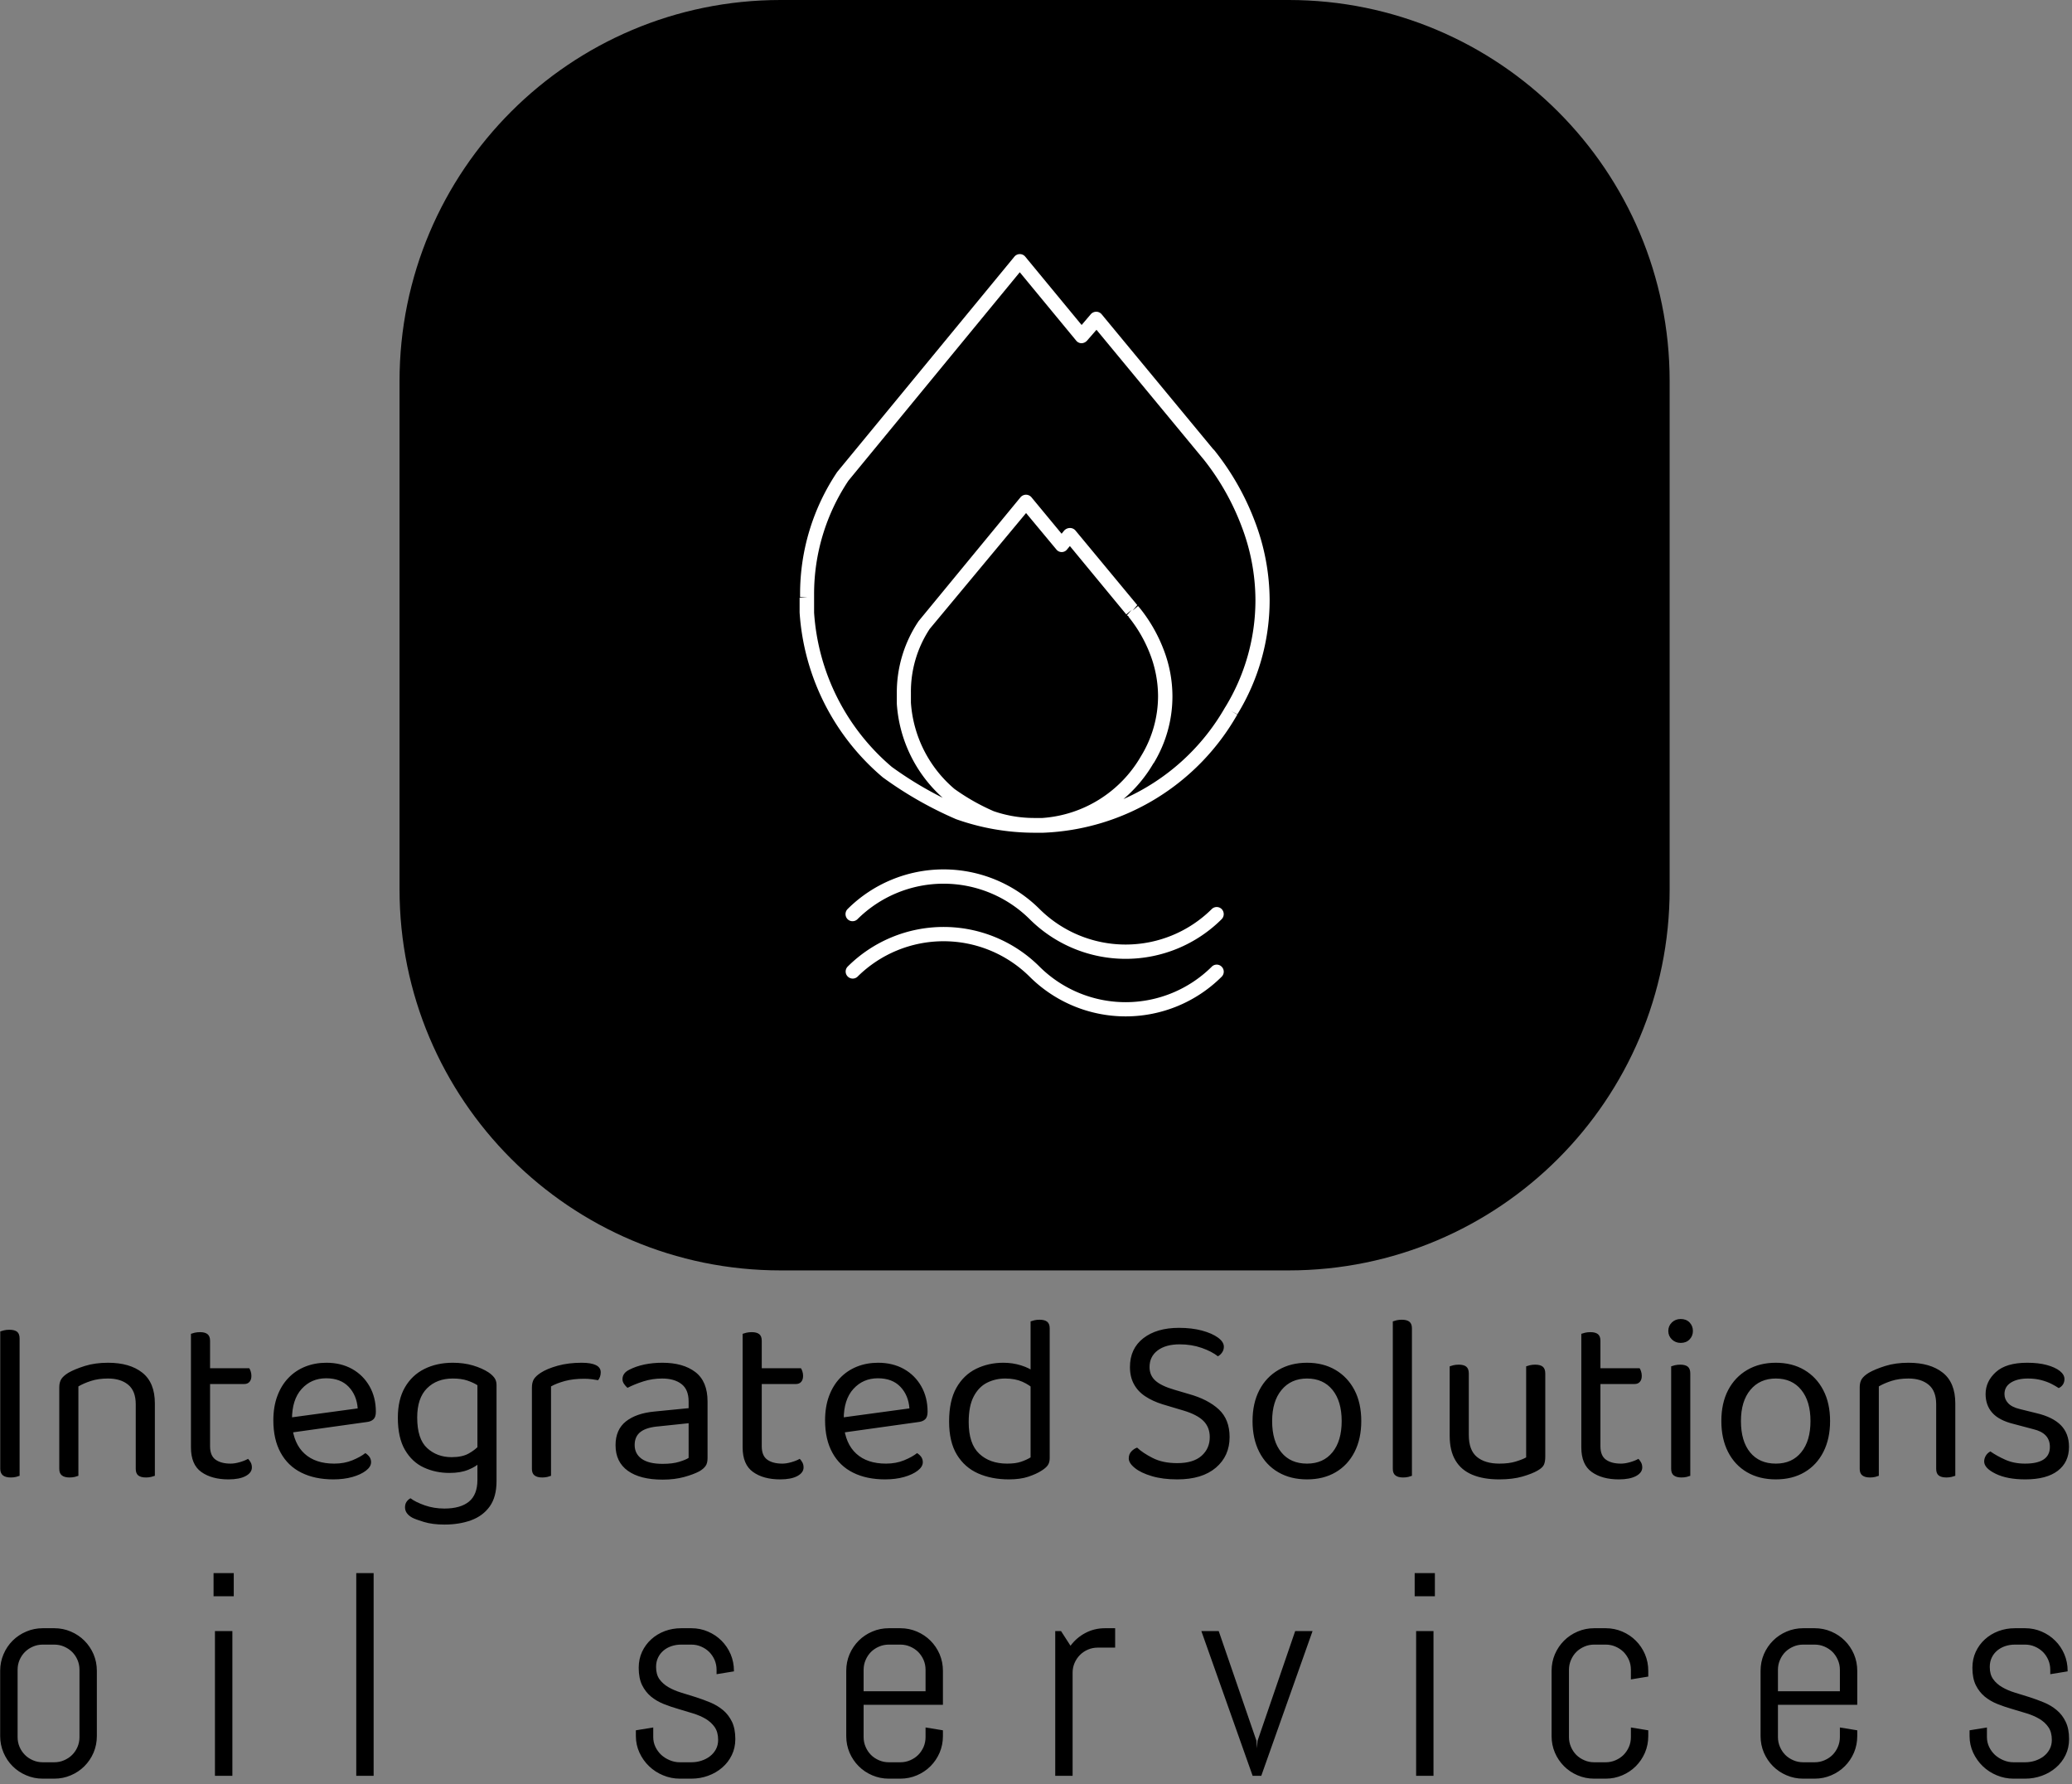 <svg xmlns="http://www.w3.org/2000/svg" version="1.1" xmlns:xlink="http://www.w3.org/1999/xlink" xmlns:svgjs="http://svgjs.dev/svgjs" width="2000" height="1722" viewBox="0 0 2000 1722"><rect x="0" y="0" width="2000" height="1722" fill="#808080" stroke="none"/><g transform="matrix(1,0,0,1,-1.323,-2.777)"><svg viewBox="0 0 288 248" data-background-color="#ffffff" preserveAspectRatio="xMidYMid meet" height="1722" width="2000" xmlns="http://www.w3.org/2000/svg" xmlns:xlink="http://www.w3.org/1999/xlink"><g id="tight-bounds" transform="matrix(1,0,0,1,0.19,0.4)"><svg viewBox="0 0 287.619 247.2" height="247.2" width="287.619"><g><svg viewBox="0 0 395.52 339.938" height="247.2" width="287.619"><g transform="matrix(1,0,0,1,0,252.089)"><svg viewBox="0 0 395.52 87.849" height="87.849" width="395.52"><g id="textblocktransform"><svg viewBox="0 0 395.52 87.849" height="87.849" width="395.52" id="textblock"><g><svg viewBox="0 0 395.52 39.287" height="39.287" width="395.52"><g transform="matrix(1,0,0,1,0,0)"><svg width="395.52" viewBox="4.5 -32.9 432.85 43" height="39.287" data-palette-color="#000000"><path d="M4.5-1.6L4.5-18.15 8.55-18.15 8.55-0.1Q8.3 0 7.8 0.13 7.3 0.25 6.7 0.25L6.7 0.25Q5.6 0.25 5.05-0.2 4.5-0.65 4.5-1.6L4.5-1.6ZM8.55-28.8L8.55-14.8 4.5-14.8 4.5-30.3Q4.75-30.4 5.28-30.53 5.8-30.65 6.4-30.65L6.4-30.65Q7.5-30.65 8.03-30.23 8.55-29.8 8.55-28.8L8.55-28.8ZM36.85-15.25L36.85-15.25 36.85-10.15 32.85-10.15 32.85-15.05Q32.85-17.85 31.27-19.15 29.7-20.45 27.05-20.45L27.05-20.45Q25.05-20.45 23.5-19.95 21.95-19.45 20.85-18.8L20.85-18.8 20.85-10.15 16.85-10.15 16.85-18.6Q16.85-19.65 17.27-20.33 17.7-21 18.75-21.65L18.75-21.65Q20.05-22.4 22.2-23.08 24.35-23.75 27.05-23.75L27.05-23.75Q31.6-23.75 34.22-21.68 36.85-19.6 36.85-15.25ZM16.85-1.55L16.85-12.9 20.85-12.9 20.85-0.1Q20.6 0 20.1 0.13 19.6 0.25 19 0.25L19 0.25Q17.95 0.25 17.4-0.18 16.85-0.6 16.85-1.55L16.85-1.55ZM32.85-1.55L32.85-12.9 36.85-12.9 36.85-0.1Q36.6 0 36.07 0.13 35.55 0.25 35 0.25L35 0.25Q33.9 0.25 33.37-0.18 32.85-0.6 32.85-1.55L32.85-1.55ZM44.4-6.05L44.4-13.2 48.4-13.2 48.4-6.3Q48.4-4.3 49.55-3.48 50.7-2.65 52.7-2.65L52.7-2.65Q53.55-2.65 54.6-2.95 55.65-3.25 56.35-3.65L56.35-3.65Q56.65-3.35 56.9-2.9 57.15-2.45 57.15-1.85L57.15-1.85Q57.15-0.75 55.85-0.05 54.55 0.65 52.25 0.65L52.25 0.65Q48.75 0.65 46.57-0.9 44.4-2.45 44.4-6.05L44.4-6.05ZM55.55-19.3L46.45-19.3 46.45-22.6 56.6-22.6Q56.75-22.4 56.9-21.95 57.05-21.5 57.05-21L57.05-21Q57.05-20.2 56.65-19.75 56.25-19.3 55.55-19.3L55.55-19.3ZM48.4-28.35L48.4-11.7 44.4-11.7 44.4-29.8Q44.65-29.9 45.17-30.03 45.7-30.15 46.3-30.15L46.3-30.15Q47.35-30.15 47.87-29.73 48.4-29.3 48.4-28.35L48.4-28.35ZM81.19-11.35L64.39-9 64.19-12.15 79.29-14.2Q79.09-16.95 77.39-18.73 75.69-20.5 72.69-20.5L72.69-20.5Q69.59-20.5 67.57-18.28 65.54-16.05 65.54-11.9L65.54-11.9 65.54-10.8Q65.89-6.8 68.17-4.73 70.44-2.65 74.39-2.65L74.39-2.65Q76.49-2.65 78.19-3.35 79.89-4.05 80.89-4.85L80.89-4.85Q81.44-4.5 81.77-4.03 82.09-3.55 82.09-2.95L82.09-2.95Q82.09-2 81.02-1.18 79.94-0.35 78.17 0.15 76.39 0.65 74.19 0.65L74.19 0.65Q70.34 0.65 67.52-0.75 64.69-2.15 63.17-4.93 61.64-7.7 61.64-11.7L61.64-11.7Q61.64-14.55 62.47-16.78 63.29-19 64.77-20.55 66.24-22.1 68.29-22.93 70.34-23.75 72.74-23.75L72.74-23.75Q75.79-23.75 78.12-22.45 80.44-21.15 81.77-18.82 83.09-16.5 83.09-13.5L83.09-13.5Q83.09-12.4 82.59-11.93 82.09-11.45 81.19-11.35L81.19-11.35ZM98.49-0.7L98.49-0.7 98.49-0.7Q95.59-0.7 93.14-1.83 90.69-2.95 89.19-5.5 87.69-8.05 87.69-12.25L87.69-12.25Q87.69-16.05 89.17-18.6 90.64-21.15 93.24-22.45 95.84-23.75 99.19-23.75L99.19-23.75Q101.49-23.75 103.42-23.18 105.34-22.6 106.64-21.75L106.64-21.75Q107.39-21.25 107.87-20.63 108.34-20 108.34-19.1L108.34-19.1 108.34-3.65 104.34-3.65 104.34-19.05Q103.49-19.6 102.22-20.03 100.94-20.45 99.19-20.45L99.19-20.45Q95.84-20.45 93.79-18.4 91.74-16.35 91.74-12.3L91.74-12.3Q91.74-7.8 93.82-5.9 95.89-4 98.94-4L98.94-4Q101.14-4 102.49-4.75 103.84-5.5 104.64-6.4L104.64-6.4 104.84-2.85Q104.09-2.05 102.47-1.38 100.84-0.7 98.49-0.7ZM104.34 0.75L104.34 0.75 104.34-4.5 108.34-4.5 108.34 1Q108.34 4.3 106.92 6.3 105.49 8.3 103.02 9.2 100.54 10.1 97.44 10.1L97.44 10.1Q94.94 10.1 93.14 9.55 91.34 9 90.69 8.65L90.69 8.65Q89.19 7.8 89.19 6.5L89.19 6.5Q89.19 5.8 89.52 5.33 89.84 4.85 90.34 4.6L90.34 4.6Q91.39 5.4 93.32 6.08 95.24 6.75 97.44 6.75L97.44 6.75Q100.79 6.75 102.57 5.3 104.34 3.85 104.34 0.75ZM119.74-18.8L119.74-18.8 119.74-10.9 115.74-10.9 115.74-18.5Q115.74-19.65 116.16-20.33 116.59-21 117.59-21.65L117.59-21.65Q118.89-22.5 121.14-23.13 123.39-23.75 126.14-23.75L126.14-23.75Q130.14-23.75 130.14-21.75L130.14-21.75Q130.14-21.25 129.99-20.83 129.84-20.4 129.59-20.1L129.59-20.1Q129.09-20.2 128.29-20.3 127.49-20.4 126.69-20.4L126.69-20.4Q124.39-20.4 122.64-19.93 120.89-19.45 119.74-18.8ZM115.74-1.55L115.74-13.2 119.74-12.6 119.74-0.1Q119.49 0 118.99 0.13 118.49 0.25 117.89 0.25L117.89 0.25Q116.84 0.25 116.29-0.18 115.74-0.6 115.74-1.55L115.74-1.55ZM143.09-2.6L143.09-2.6 143.09-2.6Q145.19-2.6 146.56-3.03 147.94-3.45 148.53-3.85L148.53-3.85 148.53-11.1 142.34-10.45Q139.74-10.25 138.49-9.3 137.24-8.35 137.24-6.55L137.24-6.55Q137.24-4.7 138.71-3.65 140.19-2.6 143.09-2.6ZM143.03-23.75L143.03-23.75 143.03-23.75Q147.39-23.75 149.94-21.8 152.49-19.85 152.49-15.65L152.49-15.65 152.49-3.8Q152.49-2.7 152.06-2.13 151.64-1.55 150.79-1.05L150.79-1.05Q149.59-0.4 147.59 0.15 145.59 0.7 143.09 0.7L143.09 0.7Q138.39 0.7 135.81-1.15 133.24-3 133.24-6.5L133.24-6.5Q133.24-9.75 135.41-11.48 137.59-13.2 141.44-13.55L141.44-13.55 148.53-14.25 148.53-15.65Q148.53-18.15 147.03-19.3 145.53-20.45 142.99-20.45L142.99-20.45Q140.94-20.45 139.06-19.85 137.19-19.25 135.74-18.5L135.74-18.5Q135.34-18.85 135.01-19.33 134.69-19.8 134.69-20.3L134.69-20.3Q134.69-21.6 136.14-22.3L136.14-22.3Q137.49-23 139.26-23.38 141.03-23.75 143.03-23.75ZM159.83-6.05L159.83-13.2 163.83-13.2 163.83-6.3Q163.83-4.3 164.98-3.48 166.13-2.65 168.13-2.65L168.13-2.65Q168.98-2.65 170.03-2.95 171.08-3.25 171.78-3.65L171.78-3.65Q172.08-3.35 172.33-2.9 172.58-2.45 172.58-1.85L172.58-1.85Q172.58-0.75 171.28-0.05 169.98 0.65 167.68 0.65L167.68 0.65Q164.18 0.65 162.01-0.9 159.83-2.45 159.83-6.05L159.83-6.05ZM170.98-19.3L161.88-19.3 161.88-22.6 172.03-22.6Q172.18-22.4 172.33-21.95 172.48-21.5 172.48-21L172.48-21Q172.48-20.2 172.08-19.75 171.68-19.3 170.98-19.3L170.98-19.3ZM163.83-28.35L163.83-11.7 159.83-11.7 159.83-29.8Q160.08-29.9 160.61-30.03 161.13-30.15 161.73-30.15L161.73-30.15Q162.78-30.15 163.31-29.73 163.83-29.3 163.83-28.35L163.83-28.35ZM196.63-11.35L179.83-9 179.63-12.15 194.73-14.2Q194.53-16.95 192.83-18.73 191.13-20.5 188.13-20.5L188.13-20.5Q185.03-20.5 183.01-18.28 180.98-16.05 180.98-11.9L180.98-11.9 180.98-10.8Q181.33-6.8 183.61-4.73 185.88-2.65 189.83-2.65L189.83-2.65Q191.93-2.65 193.63-3.35 195.33-4.05 196.33-4.85L196.33-4.85Q196.88-4.5 197.21-4.03 197.53-3.55 197.53-2.95L197.53-2.95Q197.53-2 196.46-1.18 195.38-0.35 193.61 0.15 191.83 0.65 189.63 0.65L189.63 0.65Q185.78 0.65 182.96-0.75 180.13-2.15 178.61-4.93 177.08-7.7 177.08-11.7L177.08-11.7Q177.08-14.55 177.91-16.78 178.73-19 180.21-20.55 181.68-22.1 183.73-22.93 185.78-23.75 188.18-23.75L188.18-23.75Q191.23-23.75 193.56-22.45 195.88-21.15 197.21-18.82 198.53-16.5 198.53-13.5L198.53-13.5Q198.53-12.4 198.03-11.93 197.53-11.45 196.63-11.35L196.63-11.35ZM220.08-3.95L220.08-3.95 220.08-20.75 224.08-20.8 224.08-3.8Q224.08-2.85 223.65-2.27 223.23-1.7 222.33-1.15L222.33-1.15Q221.33-0.5 219.63 0.08 217.93 0.65 215.53 0.65L215.53 0.65Q211.93 0.65 209.1-0.6 206.28-1.85 204.65-4.53 203.03-7.2 203.03-11.45L203.03-11.45Q203.03-15.8 204.55-18.5 206.08-21.2 208.68-22.48 211.28-23.75 214.38-23.75L214.38-23.75Q216.33-23.75 218.08-23.2 219.83-22.65 220.83-21.85L220.83-21.85 220.83-18.15Q219.88-19.1 218.35-19.78 216.83-20.45 214.78-20.45L214.78-20.45Q212.73-20.45 210.98-19.58 209.23-18.7 208.18-16.7 207.13-14.7 207.13-11.35L207.13-11.35Q207.13-6.8 209.33-4.73 211.53-2.65 215.18-2.65L215.18-2.65Q216.93-2.65 218.05-3.03 219.18-3.4 220.08-3.95ZM224.08-30.95L224.08-19.8 220.08-19.75 220.08-32.4Q220.33-32.5 220.85-32.63 221.38-32.75 221.93-32.75L221.93-32.75Q223.03-32.75 223.55-32.33 224.08-31.9 224.08-30.95L224.08-30.95ZM250.77-2.75L250.77-2.75 250.77-2.75Q254.12-2.75 255.85-4.28 257.57-5.8 257.57-8.2L257.57-8.2Q257.57-10.25 256.25-11.58 254.92-12.9 252.07-13.75L252.07-13.75 247.72-15.05Q245.62-15.7 244.07-16.73 242.52-17.75 241.7-19.28 240.87-20.8 240.87-22.85L240.87-22.85Q240.87-26.7 243.67-28.88 246.47-31.05 251.12-31.05L251.12-31.05Q253.82-31.05 255.95-30.48 258.07-29.9 259.3-29 260.52-28.1 260.52-27.1L260.52-27.1Q260.52-26.45 260.17-25.93 259.82-25.4 259.27-25.1L259.27-25.1Q258.02-26.1 255.9-26.85 253.77-27.6 251.27-27.6L251.27-27.6Q248.37-27.6 246.67-26.33 244.97-25.05 244.97-22.85L244.97-22.85Q244.97-21.1 246.2-20 247.42-18.9 250.17-18.1L250.17-18.1 253.22-17.2Q257.17-16.1 259.45-14 261.72-11.9 261.72-8.2L261.72-8.2Q261.72-4.25 258.85-1.8 255.97 0.65 250.77 0.65L250.77 0.65Q247.72 0.65 245.45-0.03 243.17-0.7 241.9-1.73 240.62-2.75 240.62-3.75L240.62-3.75Q240.62-4.6 241.15-5.18 241.67-5.75 242.37-6L242.37-6Q243.52-4.9 245.62-3.83 247.72-2.75 250.77-2.75ZM289.27-11.55L289.27-11.55 289.27-11.55Q289.27-7.85 287.87-5.1 286.47-2.35 283.92-0.85 281.37 0.65 277.92 0.65L277.92 0.65Q274.47 0.65 271.9-0.85 269.32-2.35 267.92-5.1 266.52-7.85 266.52-11.55L266.52-11.55Q266.52-15.3 267.95-18.03 269.37-20.75 271.95-22.25 274.52-23.75 277.92-23.75L277.92-23.75Q281.32-23.75 283.87-22.25 286.42-20.75 287.85-18.03 289.27-15.3 289.27-11.55ZM277.92-20.45L277.92-20.45 277.92-20.45Q274.57-20.45 272.6-18.07 270.62-15.7 270.62-11.55L270.62-11.55Q270.62-7.35 272.55-5 274.47-2.65 277.92-2.65L277.92-2.65Q281.32-2.65 283.25-5.03 285.17-7.4 285.17-11.55L285.17-11.55Q285.17-15.7 283.25-18.07 281.32-20.45 277.92-20.45ZM295.87-1.55L295.87-13.2 299.87-12.6 299.87-0.1Q299.62 0 299.12 0.13 298.62 0.25 298.02 0.25L298.02 0.25Q296.97 0.25 296.42-0.18 295.87-0.6 295.87-1.55L295.87-1.55ZM299.87-30.95L299.87-10.7 295.87-11.25 295.87-32.4Q296.12-32.5 296.64-32.63 297.17-32.75 297.72-32.75L297.72-32.75Q298.82-32.75 299.34-32.33 299.87-31.9 299.87-30.95L299.87-30.95ZM307.77-8.45L307.77-8.45 307.77-13 311.77-13 311.77-8.65Q311.77-5.45 313.47-4.05 315.17-2.65 318.17-2.65L318.17-2.65Q320.17-2.65 321.57-3.08 322.97-3.5 323.77-3.95L323.77-3.95 323.77-13 327.77-13 327.77-4.1Q327.77-3.05 327.49-2.43 327.22-1.8 326.17-1.2L326.17-1.2Q325.07-0.55 323.02 0.05 320.97 0.65 318.12 0.65L318.12 0.65Q314.82 0.65 312.49-0.33 310.17-1.3 308.97-3.33 307.77-5.35 307.77-8.45ZM327.77-21.5L327.77-10.4 323.77-10.4 323.77-23Q324.02-23.1 324.54-23.23 325.07-23.35 325.62-23.35L325.62-23.35Q326.72-23.35 327.24-22.93 327.77-22.5 327.77-21.5L327.77-21.5ZM311.77-21.5L311.77-10.4 307.77-10.4 307.77-23Q308.02-23.1 308.54-23.23 309.07-23.35 309.67-23.35L309.67-23.35Q310.72-23.35 311.24-22.93 311.77-22.5 311.77-21.5L311.77-21.5ZM335.31-6.05L335.31-13.2 339.31-13.2 339.31-6.3Q339.31-4.3 340.46-3.48 341.61-2.65 343.61-2.65L343.61-2.65Q344.46-2.65 345.51-2.95 346.56-3.25 347.26-3.65L347.26-3.65Q347.56-3.35 347.81-2.9 348.06-2.45 348.06-1.85L348.06-1.85Q348.06-0.75 346.76-0.05 345.46 0.65 343.16 0.65L343.16 0.65Q339.66 0.65 337.49-0.9 335.31-2.45 335.31-6.05L335.31-6.05ZM346.46-19.3L337.36-19.3 337.36-22.6 347.51-22.6Q347.66-22.4 347.81-21.95 347.96-21.5 347.96-21L347.96-21Q347.96-20.2 347.56-19.75 347.16-19.3 346.46-19.3L346.46-19.3ZM339.31-28.35L339.31-11.7 335.31-11.7 335.31-29.8Q335.56-29.9 336.09-30.03 336.61-30.15 337.21-30.15L337.21-30.15Q338.26-30.15 338.79-29.73 339.31-29.3 339.31-28.35L339.31-28.35ZM353.51-30.4L353.51-30.4 353.51-30.4Q353.51-31.45 354.26-32.18 355.01-32.9 356.11-32.9L356.11-32.9Q357.26-32.9 357.96-32.18 358.66-31.45 358.66-30.4L358.66-30.4Q358.66-29.35 357.96-28.63 357.26-27.9 356.11-27.9L356.11-27.9Q355.01-27.9 354.26-28.63 353.51-29.35 353.51-30.4ZM354.11-1.55L354.11-13.2 358.11-13.2 358.11-0.1Q357.86 0 357.36 0.13 356.86 0.25 356.26 0.25L356.26 0.25Q355.21 0.25 354.66-0.18 354.11-0.6 354.11-1.55L354.11-1.55ZM358.11-21.5L358.11-11.25 354.11-11.25 354.11-23Q354.36-23.1 354.89-23.23 355.41-23.35 356.01-23.35L356.01-23.35Q357.06-23.35 357.59-22.93 358.11-22.5 358.11-21.5L358.11-21.5ZM387.36-11.55L387.36-11.55 387.36-11.55Q387.36-7.85 385.96-5.1 384.56-2.35 382.01-0.85 379.46 0.65 376.01 0.65L376.01 0.65Q372.56 0.65 369.98-0.85 367.41-2.35 366.01-5.1 364.61-7.85 364.61-11.55L364.61-11.55Q364.61-15.3 366.03-18.03 367.46-20.75 370.03-22.25 372.61-23.75 376.01-23.75L376.01-23.75Q379.41-23.75 381.96-22.25 384.51-20.75 385.93-18.03 387.36-15.3 387.36-11.55ZM376.01-20.45L376.01-20.45 376.01-20.45Q372.66-20.45 370.68-18.07 368.71-15.7 368.71-11.55L368.71-11.55Q368.71-7.35 370.63-5 372.56-2.65 376.01-2.65L376.01-2.65Q379.41-2.65 381.33-5.03 383.26-7.4 383.26-11.55L383.26-11.55Q383.26-15.7 381.33-18.07 379.41-20.45 376.01-20.45ZM413.56-15.25L413.56-15.25 413.56-10.15 409.56-10.15 409.56-15.05Q409.56-17.85 407.98-19.15 406.41-20.45 403.76-20.45L403.76-20.45Q401.76-20.45 400.21-19.95 398.66-19.45 397.56-18.8L397.56-18.8 397.56-10.15 393.56-10.15 393.56-18.6Q393.56-19.65 393.98-20.33 394.41-21 395.46-21.65L395.46-21.65Q396.76-22.4 398.91-23.08 401.06-23.75 403.76-23.75L403.76-23.75Q408.31-23.75 410.93-21.68 413.56-19.6 413.56-15.25ZM393.56-1.55L393.56-12.9 397.56-12.9 397.56-0.1Q397.31 0 396.81 0.13 396.31 0.25 395.71 0.25L395.71 0.25Q394.66 0.25 394.11-0.18 393.56-0.6 393.56-1.55L393.56-1.55ZM409.56-1.55L409.56-12.9 413.56-12.9 413.56-0.1Q413.31 0 412.78 0.13 412.26 0.25 411.71 0.25L411.71 0.25Q410.61 0.25 410.08-0.18 409.56-0.6 409.56-1.55L409.56-1.55ZM437.35-6.15L437.35-6.15 437.35-6.15Q437.35-2.95 435-1.15 432.65 0.65 428.2 0.65L428.2 0.65Q424.4 0.65 422-0.53 419.6-1.7 419.6-3.1L419.6-3.1Q419.6-3.7 419.93-4.28 420.25-4.85 420.9-5.2L420.9-5.2Q422.25-4.25 424.05-3.45 425.85-2.65 428.15-2.65L428.15-2.65Q433.35-2.65 433.35-6.15L433.35-6.15Q433.35-7.6 432.48-8.53 431.6-9.45 429.9-9.85L429.9-9.85 425.75-10.95Q422.7-11.7 421.3-13.28 419.9-14.85 419.9-17.2L419.9-17.2Q419.9-19.85 422.05-21.8 424.2-23.75 428.6-23.75L428.6-23.75Q430.95-23.75 432.7-23.28 434.45-22.8 435.43-22.03 436.4-21.25 436.4-20.35L436.4-20.35Q436.4-19.7 436.08-19.2 435.75-18.7 435.2-18.45L435.2-18.45Q434.6-18.85 433.68-19.33 432.75-19.8 431.5-20.13 430.25-20.45 428.75-20.45L428.75-20.45Q426.55-20.45 425.2-19.6 423.85-18.75 423.85-17.2L423.85-17.2Q423.85-16.1 424.63-15.28 425.4-14.45 427.1-14.05L427.1-14.05 430.55-13.2Q433.95-12.4 435.65-10.68 437.35-8.95 437.35-6.15Z" opacity="1" transform="matrix(1,0,0,1,0,0)" fill="#000000" class="wordmark-text-0" data-fill-palette-color="primary" id="text-0"></path></svg></g></svg></g><g transform="matrix(1,0,0,1,0,48.562)"><svg viewBox="0 0 395.52 39.287" height="39.287" width="395.52"><g transform="matrix(1,0,0,1,0,0)"><svg width="395.52" viewBox="3 -35.01 357.38 35.5" height="39.287" data-palette-color="#d4af37"><path d="M19.7-6.86L19.7-6.86Q19.7-5.35 19.13-4 18.55-2.66 17.55-1.66 16.55-0.66 15.21-0.09 13.87 0.49 12.35 0.49L12.35 0.49 10.35 0.49Q8.84 0.49 7.5-0.09 6.15-0.66 5.15-1.66 4.15-2.66 3.58-4 3-5.35 3-6.86L3-6.86 3-18.14Q3-19.65 3.58-21 4.15-22.34 5.15-23.34 6.15-24.34 7.5-24.91 8.84-25.49 10.35-25.49L10.35-25.49 12.35-25.49Q13.87-25.49 15.21-24.91 16.55-24.34 17.55-23.34 18.55-22.34 19.13-21 19.7-19.65 19.7-18.14L19.7-18.14 19.7-6.86ZM16.7-6.69L16.7-18.31Q16.7-19.21 16.36-20.01 16.02-20.8 15.43-21.39 14.84-21.97 14.05-22.31 13.26-22.66 12.35-22.66L12.35-22.66 10.35-22.66Q9.45-22.66 8.65-22.31 7.86-21.97 7.28-21.39 6.69-20.8 6.35-20.01 6.01-19.21 6.01-18.31L6.01-18.31 6.01-6.69Q6.01-5.79 6.35-4.99 6.69-4.2 7.28-3.61 7.86-3.03 8.65-2.69 9.45-2.34 10.35-2.34L10.35-2.34 12.35-2.34Q13.26-2.34 14.05-2.69 14.84-3.03 15.43-3.61 16.02-4.2 16.36-4.99 16.7-5.79 16.7-6.69L16.7-6.69ZM43.35-31.01L39.86-31.01 39.86-35.01 43.35-35.01 43.35-31.01ZM43.11 0L40.1 0 40.1-25 43.11-25 43.11 0ZM67.51 0L64.51 0 64.51-35.01 67.51-35.01 67.51 0ZM129.99-6.35L129.99-6.35Q129.99-4.83 129.38-3.58 128.77-2.32 127.72-1.42 126.67-0.51 125.29-0.01 123.92 0.49 122.4 0.49L122.4 0.49 120.4 0.49Q118.89 0.49 117.51-0.09 116.13-0.66 115.09-1.66 114.05-2.66 113.43-4 112.81-5.35 112.81-6.86L112.81-6.86 112.81-7.86 115.81-8.35 115.81-6.69Q115.81-5.79 116.19-4.99 116.57-4.2 117.2-3.61 117.84-3.03 118.67-2.69 119.5-2.34 120.4-2.34L120.4-2.34 122.4-2.34Q123.3-2.34 124.13-2.61 124.97-2.88 125.61-3.38 126.26-3.88 126.64-4.59 127.02-5.3 127.02-6.2L127.02-6.2Q127.02-7.54 126.43-8.4 125.84-9.25 124.88-9.83 123.92-10.4 122.68-10.78 121.45-11.16 120.16-11.54 118.86-11.91 117.63-12.4 116.4-12.89 115.43-13.68 114.47-14.48 113.88-15.67 113.3-16.87 113.3-18.65L113.3-18.65Q113.3-20.17 113.88-21.42 114.47-22.68 115.47-23.58 116.47-24.49 117.8-24.99 119.13-25.49 120.64-25.49L120.64-25.49 122.4-25.49Q123.92-25.49 125.26-24.91 126.6-24.34 127.6-23.34 128.6-22.34 129.18-21 129.75-19.65 129.75-18.14L129.75-18.14 129.75-18.04 126.75-17.55 126.75-18.31Q126.75-19.21 126.41-20.01 126.06-20.8 125.48-21.39 124.89-21.97 124.1-22.31 123.3-22.66 122.4-22.66L122.4-22.66 120.64-22.66Q119.74-22.66 118.95-22.39 118.15-22.12 117.57-21.62 116.98-21.12 116.64-20.41 116.3-19.7 116.3-18.8L116.3-18.8Q116.3-17.5 116.88-16.69 117.47-15.87 118.43-15.31 119.4-14.75 120.63-14.37 121.86-13.99 123.15-13.59 124.43-13.18 125.66-12.67 126.89-12.16 127.86-11.35 128.82-10.55 129.41-9.34 129.99-8.13 129.99-6.35ZM165.85-6.86L165.85-6.86Q165.85-5.35 165.28-4 164.7-2.66 163.7-1.66 162.7-0.66 161.36-0.09 160.01 0.49 158.5 0.49L158.5 0.49 156.5 0.49Q154.99 0.49 153.64-0.09 152.3-0.66 151.3-1.66 150.3-2.66 149.72-4 149.15-5.35 149.15-6.86L149.15-6.86 149.15-18.14Q149.15-19.65 149.72-21 150.3-22.34 151.3-23.34 152.3-24.34 153.64-24.91 154.99-25.49 156.5-25.49L156.5-25.49 158.5-25.49Q160.01-25.49 161.36-24.91 162.7-24.34 163.7-23.34 164.7-22.34 165.28-21 165.85-19.65 165.85-18.14L165.85-18.14 165.85-12.26 152.15-12.26 152.15-6.69Q152.15-5.79 152.5-4.99 152.84-4.2 153.42-3.61 154.01-3.03 154.8-2.69 155.6-2.34 156.5-2.34L156.5-2.34 158.5-2.34Q159.4-2.34 160.2-2.69 160.99-3.03 161.58-3.61 162.16-4.2 162.51-4.99 162.85-5.79 162.85-6.69L162.85-6.69 162.85-8.35 165.85-7.86 165.85-6.86ZM162.85-14.6L162.85-18.31Q162.85-19.21 162.51-20.01 162.16-20.8 161.58-21.39 160.99-21.97 160.2-22.31 159.4-22.66 158.5-22.66L158.5-22.66 156.5-22.66Q155.6-22.66 154.8-22.31 154.01-21.97 153.42-21.39 152.84-20.8 152.5-20.01 152.15-19.21 152.15-18.31L152.15-18.31 152.15-14.6 162.85-14.6ZM195.6-22.14L192.6-22.14Q191.7-22.14 190.9-21.8 190.11-21.46 189.52-20.87 188.94-20.29 188.59-19.49 188.25-18.7 188.25-17.8L188.25-17.8 188.25 0 185.25 0 185.25-25 186.25-25 187.89-22.46Q188.91-23.85 190.46-24.67 192.01-25.49 193.84-25.49L193.84-25.49 195.6-25.49 195.6-22.14ZM229.7-25L220.84 0 219.35 0 210.49-25 213.49-25 220.01-6.05 220.1-4.76 220.2-6.05 226.7-25 229.7-25ZM250.83-31.01L247.34-31.01 247.34-35.01 250.83-35.01 250.83-31.01ZM250.59 0L247.59 0 247.59-25 250.59-25 250.59 0ZM287.69-6.86L287.69-6.86Q287.69-5.35 287.12-4 286.54-2.66 285.54-1.66 284.54-0.66 283.2-0.09 281.85 0.49 280.34 0.49L280.34 0.49 278.34 0.49Q276.83 0.49 275.48-0.09 274.14-0.66 273.14-1.66 272.14-2.66 271.56-4 270.99-5.35 270.99-6.86L270.99-6.86 270.99-18.14Q270.99-19.65 271.56-21 272.14-22.34 273.14-23.34 274.14-24.34 275.48-24.91 276.83-25.49 278.34-25.49L278.34-25.49 280.34-25.49Q281.85-25.49 283.2-24.91 284.54-24.34 285.54-23.34 286.54-22.34 287.12-21 287.69-19.65 287.69-18.14L287.69-18.14 287.69-17.14 284.69-16.65 284.69-18.31Q284.69-19.21 284.35-20.01 284-20.8 283.42-21.39 282.83-21.97 282.04-22.31 281.24-22.66 280.34-22.66L280.34-22.66 278.34-22.66Q277.44-22.66 276.64-22.31 275.85-21.97 275.26-21.39 274.68-20.8 274.34-20.01 273.99-19.21 273.99-18.31L273.99-18.31 273.99-6.69Q273.99-5.79 274.34-4.99 274.68-4.2 275.26-3.61 275.85-3.03 276.64-2.69 277.44-2.34 278.34-2.34L278.34-2.34 280.34-2.34Q281.24-2.34 282.04-2.69 282.83-3.03 283.42-3.61 284-4.2 284.35-4.99 284.69-5.79 284.69-6.69L284.69-6.69 284.69-8.35 287.69-7.86 287.69-6.86ZM323.79-6.86L323.79-6.86Q323.79-5.35 323.22-4 322.64-2.66 321.64-1.66 320.64-0.66 319.3-0.09 317.95 0.49 316.44 0.49L316.44 0.49 314.44 0.49Q312.93 0.49 311.58-0.09 310.24-0.66 309.24-1.66 308.24-2.66 307.66-4 307.09-5.35 307.09-6.86L307.09-6.86 307.09-18.14Q307.09-19.65 307.66-21 308.24-22.34 309.24-23.34 310.24-24.34 311.58-24.91 312.93-25.49 314.44-25.49L314.44-25.49 316.44-25.49Q317.95-25.49 319.3-24.91 320.64-24.34 321.64-23.34 322.64-22.34 323.22-21 323.79-19.65 323.79-18.14L323.79-18.14 323.79-12.26 310.09-12.26 310.09-6.69Q310.09-5.79 310.44-4.99 310.78-4.2 311.36-3.61 311.95-3.03 312.74-2.69 313.54-2.34 314.44-2.34L314.44-2.34 316.44-2.34Q317.34-2.34 318.14-2.69 318.93-3.03 319.52-3.61 320.1-4.2 320.44-4.99 320.79-5.79 320.79-6.69L320.79-6.69 320.79-8.35 323.79-7.86 323.79-6.86ZM320.79-14.6L320.79-18.31Q320.79-19.21 320.44-20.01 320.1-20.8 319.52-21.39 318.93-21.97 318.14-22.31 317.34-22.66 316.44-22.66L316.44-22.66 314.44-22.66Q313.54-22.66 312.74-22.31 311.95-21.97 311.36-21.39 310.78-20.8 310.44-20.01 310.09-19.21 310.09-18.31L310.09-18.31 310.09-14.6 320.79-14.6ZM360.38-6.35L360.38-6.35Q360.38-4.83 359.77-3.58 359.16-2.32 358.11-1.42 357.06-0.51 355.68-0.01 354.3 0.49 352.78 0.49L352.78 0.49 350.78 0.49Q349.27 0.49 347.89-0.09 346.51-0.66 345.47-1.66 344.44-2.66 343.81-4 343.19-5.35 343.19-6.86L343.19-6.86 343.19-7.86 346.19-8.35 346.19-6.69Q346.19-5.79 346.57-4.99 346.95-4.2 347.58-3.61 348.22-3.03 349.05-2.69 349.88-2.34 350.78-2.34L350.78-2.34 352.78-2.34Q353.69-2.34 354.52-2.61 355.35-2.88 356-3.38 356.64-3.88 357.02-4.59 357.4-5.3 357.4-6.2L357.4-6.2Q357.4-7.54 356.81-8.4 356.23-9.25 355.26-9.83 354.3-10.4 353.07-10.78 351.83-11.16 350.54-11.54 349.24-11.91 348.01-12.4 346.78-12.89 345.81-13.68 344.85-14.48 344.26-15.67 343.68-16.87 343.68-18.65L343.68-18.65Q343.68-20.17 344.26-21.42 344.85-22.68 345.85-23.58 346.85-24.49 348.18-24.99 349.51-25.49 351.03-25.49L351.03-25.49 352.78-25.49Q354.3-25.49 355.64-24.91 356.98-24.34 357.98-23.34 358.99-22.34 359.56-21 360.13-19.65 360.13-18.14L360.13-18.14 360.13-18.04 357.13-17.55 357.13-18.31Q357.13-19.21 356.79-20.01 356.45-20.8 355.86-21.39 355.27-21.97 354.48-22.31 353.69-22.66 352.78-22.66L352.78-22.66 351.03-22.66Q350.12-22.66 349.33-22.39 348.54-22.12 347.95-21.62 347.36-21.12 347.02-20.41 346.68-19.7 346.68-18.8L346.68-18.8Q346.68-17.5 347.27-16.69 347.85-15.87 348.82-15.31 349.78-14.75 351.01-14.37 352.25-13.99 353.53-13.59 354.81-13.18 356.04-12.67 357.28-12.16 358.24-11.35 359.21-10.55 359.79-9.34 360.38-8.13 360.38-6.35Z" opacity="1" transform="matrix(1,0,0,1,0,0)" fill="#000000" class="slogan-text-1" data-fill-palette-color="secondary" id="text-1"></path></svg></g></svg></g></svg></g></svg></g><g transform="matrix(1,0,0,1,76.353,0)"><svg viewBox="0 0 242.814 242.814" height="242.814" width="242.814"><g><svg></svg></g><g id="icon-0"><svg viewBox="0 0 242.814 242.814" height="242.814" width="242.814"><g><path transform="scale(2.428,2.428)" d="M30 100c-16.569 0-30-13.431-30-30v-40c0-16.569 13.431-30 30-30h40c16.569 0 30 13.431 30 30v40c0 16.569-13.431 30-30 30z" fill="#000000" fill-rule="nonzero" stroke="none" stroke-width="1" stroke-linecap="butt" stroke-linejoin="miter" stroke-miterlimit="10" stroke-dasharray="" stroke-dashoffset="0" font-family="none" font-weight="none" font-size="none" text-anchor="none" style="mix-blend-mode: normal" data-fill-palette-color="accent"></path></g><g transform="matrix(1,0,0,1,76.481,48.563)"><svg viewBox="0 0 89.852 145.688" height="145.688" width="89.852"><g><svg xmlns="http://www.w3.org/2000/svg" data-name="Layer 1" viewBox="25 9.46 50 81.071" x="0" y="0" height="145.688" width="89.852" class="icon-dxe-0" data-fill-palette-color="quaternary" id="dxe-0"><path d="M75 46.22A23.7 23.7 0 0 0 73.41 37.84 27.8 27.8 0 0 0 69.09 30.29L69 30.21 57.13 15.86A0.75 0.75 0 0 0 56.55 15.59 0.78 0.78 0 0 0 55.97 15.86L55 17 49 9.73A0.74 0.74 0 0 0 48.43 9.46 0.75 0.75 0 0 0 47.85 9.73L29 32.63A23.26 23.26 0 0 0 25.05 45.63V45.93H25.8L25 46V47.58A25.1 25.1 0 0 0 33.85 65.11 40.3 40.3 0 0 0 41.65 69.56 25 25 0 0 0 49.91 71H50.91A24.86 24.86 0 0 0 71.56 58.43L70.9 58.06 71.57 58.4A23.2 23.2 0 0 0 75 46.22M60 48V48.05A14.6 14.6 0 0 1 62.3 52.05 12.5 12.5 0 0 1 63.13 56.44 12.23 12.23 0 0 1 61.32 62.85 13.17 13.17 0 0 1 50.83 69.43H49.91A13.2 13.2 0 0 1 45.65 68.71 22.6 22.6 0 0 1 41.47 66.34 13.2 13.2 0 0 1 36.84 57.16V56.06A12.1 12.1 0 0 1 38.84 49.32L49.09 37 52.31 40.87A0.72 0.72 0 0 0 52.88 41.15 0.72 0.72 0 0 0 53.45 40.87L53.75 40.51 59.75 47.78 60.32 47.3 59.82 47.87ZM70.27 57.65A23.25 23.25 0 0 1 59.45 67.42 14.6 14.6 0 0 0 62.66 63.58L62 63.25 62.66 63.61A13.66 13.66 0 0 0 64.66 56.46 13.8 13.8 0 0 0 63.73 51.54 16.3 16.3 0 0 0 61.24 47.17L61.16 47.07 61 46.89 60.43 47.37 60.92 46.79 54.33 38.84A0.77 0.77 0 0 0 53.73 38.59 0.84 0.84 0 0 0 53.13 38.88L52.87 39.2 49.66 35.32A0.76 0.76 0 0 0 49.08 35.05 0.78 0.78 0 0 0 48.5 35.32L37.66 48.49A13.6 13.6 0 0 0 35.34 56.12V57.28A14.7 14.7 0 0 0 40.22 67.28 38.3 38.3 0 0 1 34.81 64 23.55 23.55 0 0 1 26.54 47.59V45.66A21.7 21.7 0 0 1 30.19 33.56L48.42 11.39 54.42 18.66A0.74 0.74 0 0 0 55 18.94 0.83 0.83 0 0 0 55.58 18.66L56.58 17.51 67.85 31.14S67.91 31.22 67.92 31.22A26.4 26.4 0 0 1 72 38.37 22.1 22.1 0 0 1 73.49 46.22 21.8 21.8 0 0 1 70.27 57.66Z" fill="#ffffff" data-fill-palette-color="quaternary"></path><path d="M68.84 79.12A13 13 0 0 1 50.53 79.12 14.47 14.47 0 0 0 30.1 79.12 0.77 0.77 0 0 0 30.1 80.19 0.75 0.75 0 0 0 31.16 80.19 13 13 0 0 1 49.47 80.19 14.47 14.47 0 0 0 69.9 80.19 0.77 0.77 0 0 0 69.9 79.12 0.75 0.75 0 0 0 68.84 79.12" fill="#ffffff" data-fill-palette-color="quaternary"></path><path d="M68.84 85.25A13 13 0 0 1 50.53 85.25 14.45 14.45 0 0 0 30.1 85.25 0.75 0.75 0 0 0 31.16 86.31 13 13 0 0 1 49.47 86.31 14.47 14.47 0 0 0 69.9 86.31 0.75 0.75 0 0 0 69.9 85.25 0.74 0.74 0 0 0 68.84 85.25" fill="#ffffff" data-fill-palette-color="quaternary"></path></svg></g></svg></g></svg></g></svg></g><g></g></svg></g><defs></defs></svg><rect width="287.619" height="247.2" fill="none" stroke="none" visibility="hidden"></rect></g></svg></g></svg>